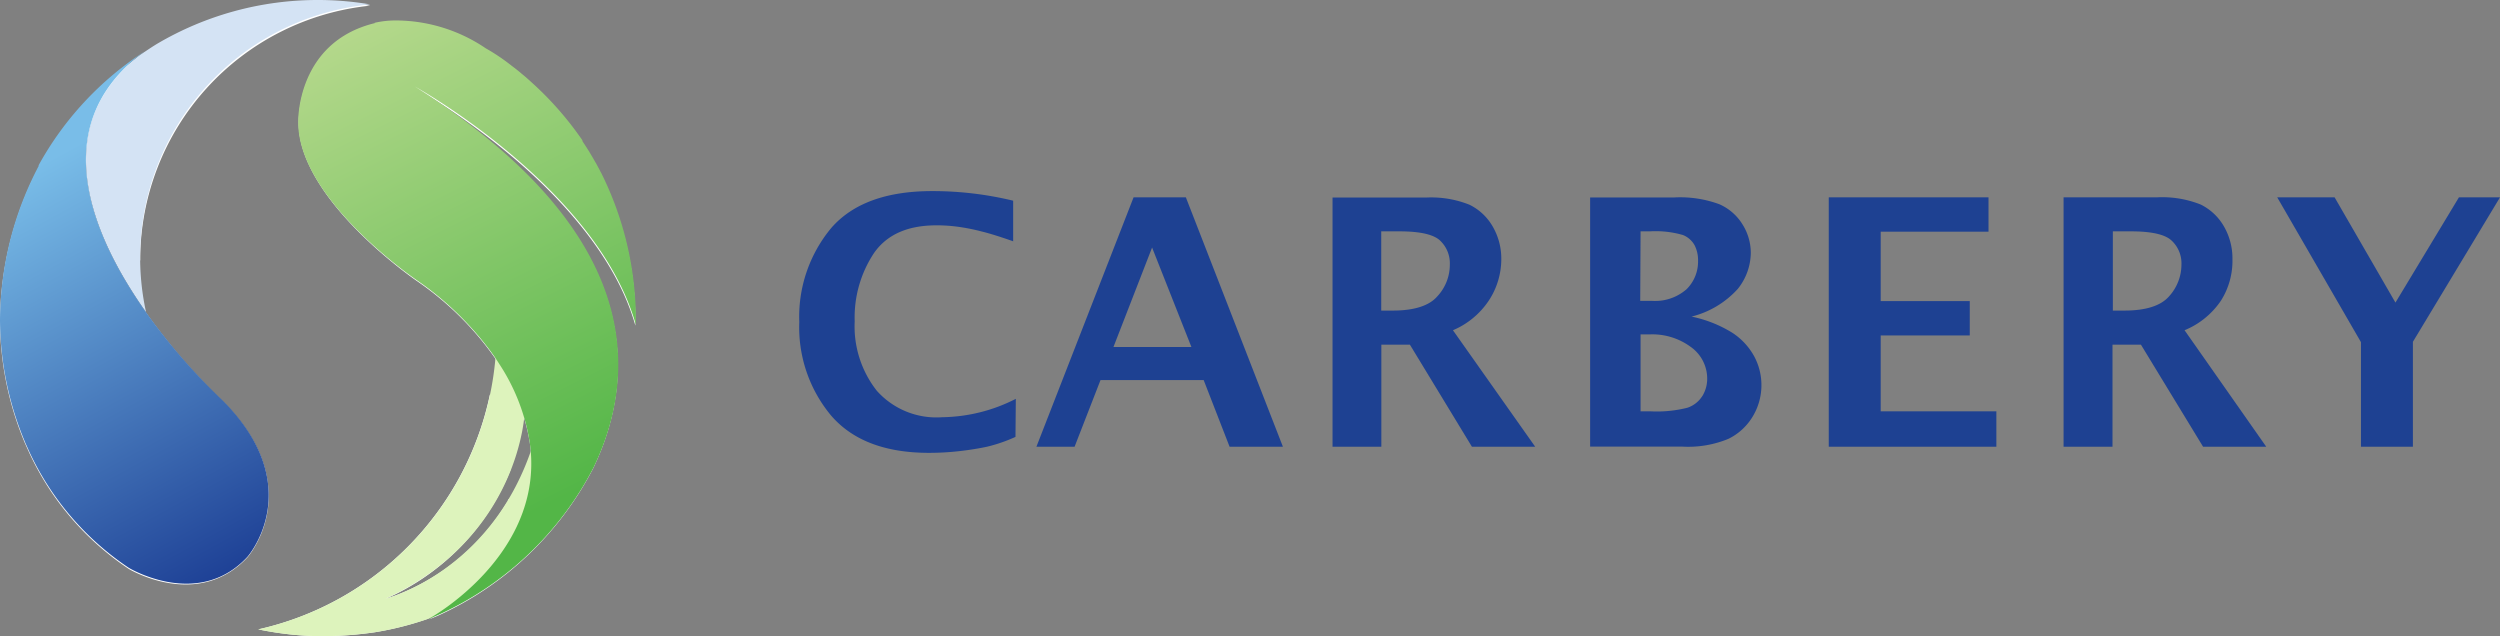<svg xmlns="http://www.w3.org/2000/svg" xmlns:xlink="http://www.w3.org/1999/xlink" viewBox="0 0 216.13 55"><rect x="0" y="0" width="216.13" height="55" fill="#808080" stroke="none"/><defs><style>.cls-1{isolation:isolate;}.cls-2{fill:#fff;}.cls-3{fill:#d4e3f4;}.cls-3,.cls-4,.cls-5,.cls-6,.cls-7,.cls-8{mix-blend-mode:darken;}.cls-4{fill:url(#linear-gradient);}.cls-5{fill:none;}.cls-6{fill:url(#linear-gradient-2);}.cls-7{fill:#ddf3bc;}.cls-8{fill:url(#linear-gradient-3);}.cls-9{fill:#1e4192;}</style><linearGradient id="linear-gradient" x1="3.44" y1="14.23" x2="22.51" y2="49.12" gradientUnits="userSpaceOnUse"><stop offset="0" stop-color="#79bde8"/><stop offset="1" stop-color="#1c3e94"/></linearGradient><linearGradient id="linear-gradient-2" x1="46.16" y1="39.72" x2="46.16" y2="39.63" gradientUnits="userSpaceOnUse"><stop offset="0" stop-color="#b4d88b"/><stop offset="1" stop-color="#53b647"/></linearGradient><linearGradient id="linear-gradient-3" x1="29.1" y1="3.4" x2="48.87" y2="42.93" xlink:href="#linear-gradient-2"/></defs><g class="cls-1"><g id="Camada_2" data-name="Camada 2"><g id="Logo"><path class="cls-2" d="M19.33,34.77c7.35,7.45,2.06,13.42,2.06,13.42-4.31,4.6-10.25,1-10.25,1a24.39,24.39,0,0,1-8.59-10l-.33-.73a1.11,1.11,0,0,0-.07-.16A27.4,27.4,0,0,1,0,27.77,28.84,28.84,0,0,1,3.38,14.42a27.63,27.63,0,0,1,9.22-9.9l-.54.39C4,11.26,8,20.54,12.64,27.06a54.06,54.06,0,0,0,6.69,7.71"/><path class="cls-2" d="M35.85,7.59s15.73,8.7,19.08,20.56a28.39,28.39,0,0,0-3-13.07l-.14-.27c-.11-.22-.23-.43-.34-.63s-.24-.43-.36-.63l-.21-.34c-.19-.32-.39-.63-.59-.94l-.05-.06a27.74,27.74,0,0,0-4.28-5l0,0c-.3-.28-.61-.54-.93-.81l-.14-.11c-.25-.21-.51-.41-.78-.61A17.65,17.65,0,0,0,42,4.28c-5.2-3.38-9.56-2.2-9.56-2.2-6.8,1.66-6.62,8.53-6.62,8.53,0,6.71,10.2,13.67,10.2,13.67a26.7,26.7,0,0,1,6.36,6.11c.52.7.79,1.14.79,1.14a17.28,17.28,0,0,1,2.61,6.62,12.5,12.5,0,0,1,.16,2c0,8.16-8.07,13-8.86,13.4l.23-.09.55-.23A28.18,28.18,0,0,0,51.28,40.49c3.92-8.15,4.31-20.37-15.43-32.9"/><path class="cls-2" d="M46.12,39.69s0,.06,0,.09h0Z"/><path class="cls-2" d="M27.51.11a27.33,27.33,0,0,0-13.93,3.8c-.32.19-.64.4-1,.62l-.06,0s-7.15,7.34-.4,18v-.12A22.12,22.12,0,0,1,32,.49,28.26,28.26,0,0,0,27.51.11"/><path class="cls-2" d="M44,43.15a19.16,19.16,0,0,1-10.7,8.64A20.5,20.5,0,0,0,44.13,40.63a15.12,15.12,0,0,0-1.78-6.52,26.36,26.36,0,0,1-20,20.3,27.6,27.6,0,0,0,5.42.59,32,32,0,0,0,4.64-.34A27.52,27.52,0,0,0,37,53.49c.66-.45,5.87-4.23,6.93-10.34"/><path class="cls-3" d="M13.56,3.8c-.51.31-1,.65-1.52,1C4,11.16,8,20.45,12.63,27A22,22,0,0,1,32,.38,27.06,27.06,0,0,0,27.5,0,27.34,27.34,0,0,0,13.56,3.8"/><path class="cls-4" d="M3.36,14.32A28.8,28.8,0,0,0,0,27.69,27.54,27.54,0,0,0,2.13,38.14l.06.15.33.73a24.46,24.46,0,0,0,8.6,10.06s6,3.66,10.27-.94c0,0,5.29-6-2.07-13.45A53.62,53.62,0,0,1,12.63,27C8,20.45,4,11.16,12,4.81l.55-.4a27.6,27.6,0,0,0-9.23,9.91"/><path class="cls-5" d="M45.36,35.63l.58,3.23C42.3,49.55,33.27,51.78,33.27,51.78,45,46.4,45.36,35.63,45.36,35.63"/><path class="cls-6" d="M46.15,39.63v.08h0s0-.06,0-.09"/><path class="cls-7" d="M46.29,38.08a17.32,17.32,0,0,0-2.62-6.62s-.27-.45-.79-1.15a26.35,26.35,0,0,1-20.57,24.1,27.6,27.6,0,0,0,5.42.59,32.33,32.33,0,0,0,4.66-.34,26.87,26.87,0,0,0,5.13-1.34c.78-.42,8.89-5.07,8.92-13.25Zm-13,13.7C45,46.4,45.36,35.63,45.36,35.63l.58,3.23C42.3,49.55,33.27,51.78,33.27,51.78Z"/><path class="cls-8" d="M32.4,2c-6.8,1.66-6.62,8.54-6.62,8.54C25.73,17.23,36,24.2,36,24.2a27,27,0,0,1,6.37,6.11c.52.7.79,1.15.79,1.15a17.28,17.28,0,0,1,2.61,6.62,12.59,12.59,0,0,1,.16,2c0,8.18-8.09,13-8.87,13.42a2.18,2.18,0,0,0,.23-.09l.55-.23A28.18,28.18,0,0,0,51.31,40.43C55.24,32.27,55.64,20,35.87,7.48c0,0,15.75,8.72,19.1,20.59A28.48,28.48,0,0,0,52,15c-.05-.09-.1-.18-.14-.27l-.34-.63c-.13-.21-.24-.42-.37-.63l-.2-.34q-.3-.48-.6-.93a.43.43,0,0,0,0-.07A28.2,28.2,0,0,0,46,7.16l0,0q-.45-.42-.93-.81l-.14-.12c-.25-.21-.52-.41-.78-.61A17.11,17.11,0,0,0,42,4.18a13.91,13.91,0,0,0-7.61-2.41,8.25,8.25,0,0,0-2,.2"/><path class="cls-9" d="M87.79,37.77a13.41,13.41,0,0,1-2.46.85c-.7.15-1.5.28-2.38.38a23.59,23.59,0,0,1-2.63.15q-5.66,0-8.44-3.19a11.91,11.91,0,0,1-2.78-8.12,12,12,0,0,1,2.78-8.15q2.78-3.17,8.71-3.17a29.68,29.68,0,0,1,7,.83v3.51c-1.11-.39-2-.67-2.73-.85a17.12,17.12,0,0,0-2-.4,13.58,13.58,0,0,0-1.9-.13c-2.48,0-4.27.79-5.39,2.38a10.06,10.06,0,0,0-1.68,5.92,9,9,0,0,0,1.91,6,6.9,6.9,0,0,0,5.65,2.29,14.38,14.38,0,0,0,6.37-1.59Z"/><path class="cls-9" d="M102.52,17.06H98l-8.4,21.56H92.9l2.24-5.76h8.92l2.24,5.76h4.61ZM96.26,30,99.6,21.4,103,30Z"/><path class="cls-9" d="M125.61,28.55A7,7,0,0,0,128.7,26a6.51,6.51,0,0,0,1.09-3.58,5.52,5.52,0,0,0-.75-2.85,4.69,4.69,0,0,0-2-1.87,8.9,8.9,0,0,0-3.77-.62h-8.07V38.62h4.22V29.8h2.47l5.36,8.82h5.47Zm-1.37-2.91c-.7.8-2,1.21-3.83,1.21h-1V20h1.57c1.76,0,2.93.26,3.5.78a2.71,2.71,0,0,1,.86,2.11A4,4,0,0,1,124.24,25.64Z"/><path class="cls-9" d="M151.64,30.78a5.72,5.72,0,0,0-1.86-2,10.86,10.86,0,0,0-3.54-1.41,8,8,0,0,0,4-2.4,5.06,5.06,0,0,0,1.12-3.11,4.64,4.64,0,0,0-.71-2.45,4.46,4.46,0,0,0-2-1.75,9.76,9.76,0,0,0-3.9-.59h-7.28V38.61h7.95a9.09,9.09,0,0,0,4-.67A5,5,0,0,0,151.53,36a5.26,5.26,0,0,0,.11-5.22ZM141.83,20h.81a8.5,8.5,0,0,1,2.86.32,2,2,0,0,1,1,.88,2.82,2.82,0,0,1,.3,1.34,3.35,3.35,0,0,1-1,2.47,4.13,4.13,0,0,1-3,1h-1Zm5.33,14.25a2.42,2.42,0,0,1-1.28,1,10.73,10.73,0,0,1-3.19.31h-.86V28.91h.78A5.6,5.6,0,0,1,146.18,30a3.35,3.35,0,0,1,1.41,2.72A2.85,2.85,0,0,1,147.16,34.26Z"/><polygon class="cls-9" points="172.59 38.62 172.59 35.56 162.59 35.56 162.59 29 170.29 29 170.29 26.03 162.59 26.03 162.59 20.03 171.91 20.03 171.91 17.06 158.1 17.06 158.1 38.62 172.59 38.62"/><path class="cls-9" d="M188.86,28.55A7,7,0,0,0,192,26,6.43,6.43,0,0,0,193,22.4a5.52,5.52,0,0,0-.75-2.85,4.72,4.72,0,0,0-2-1.87,9,9,0,0,0-3.78-.62H178.4V38.62h4.23V29.8h2.46l5.37,8.82h5.46Zm-1.36-2.91c-.71.8-2,1.21-3.84,1.21h-1V20h1.56c1.76,0,2.93.26,3.5.78a2.69,2.69,0,0,1,.87,2.11A4.08,4.08,0,0,1,187.5,25.64Z"/><polygon class="cls-9" points="208.6 38.62 208.6 29.55 216.13 17.06 212.58 17.06 207.09 26.16 201.83 17.06 196.87 17.06 204.11 29.58 204.11 38.62 208.6 38.62"/></g></g></g></svg>